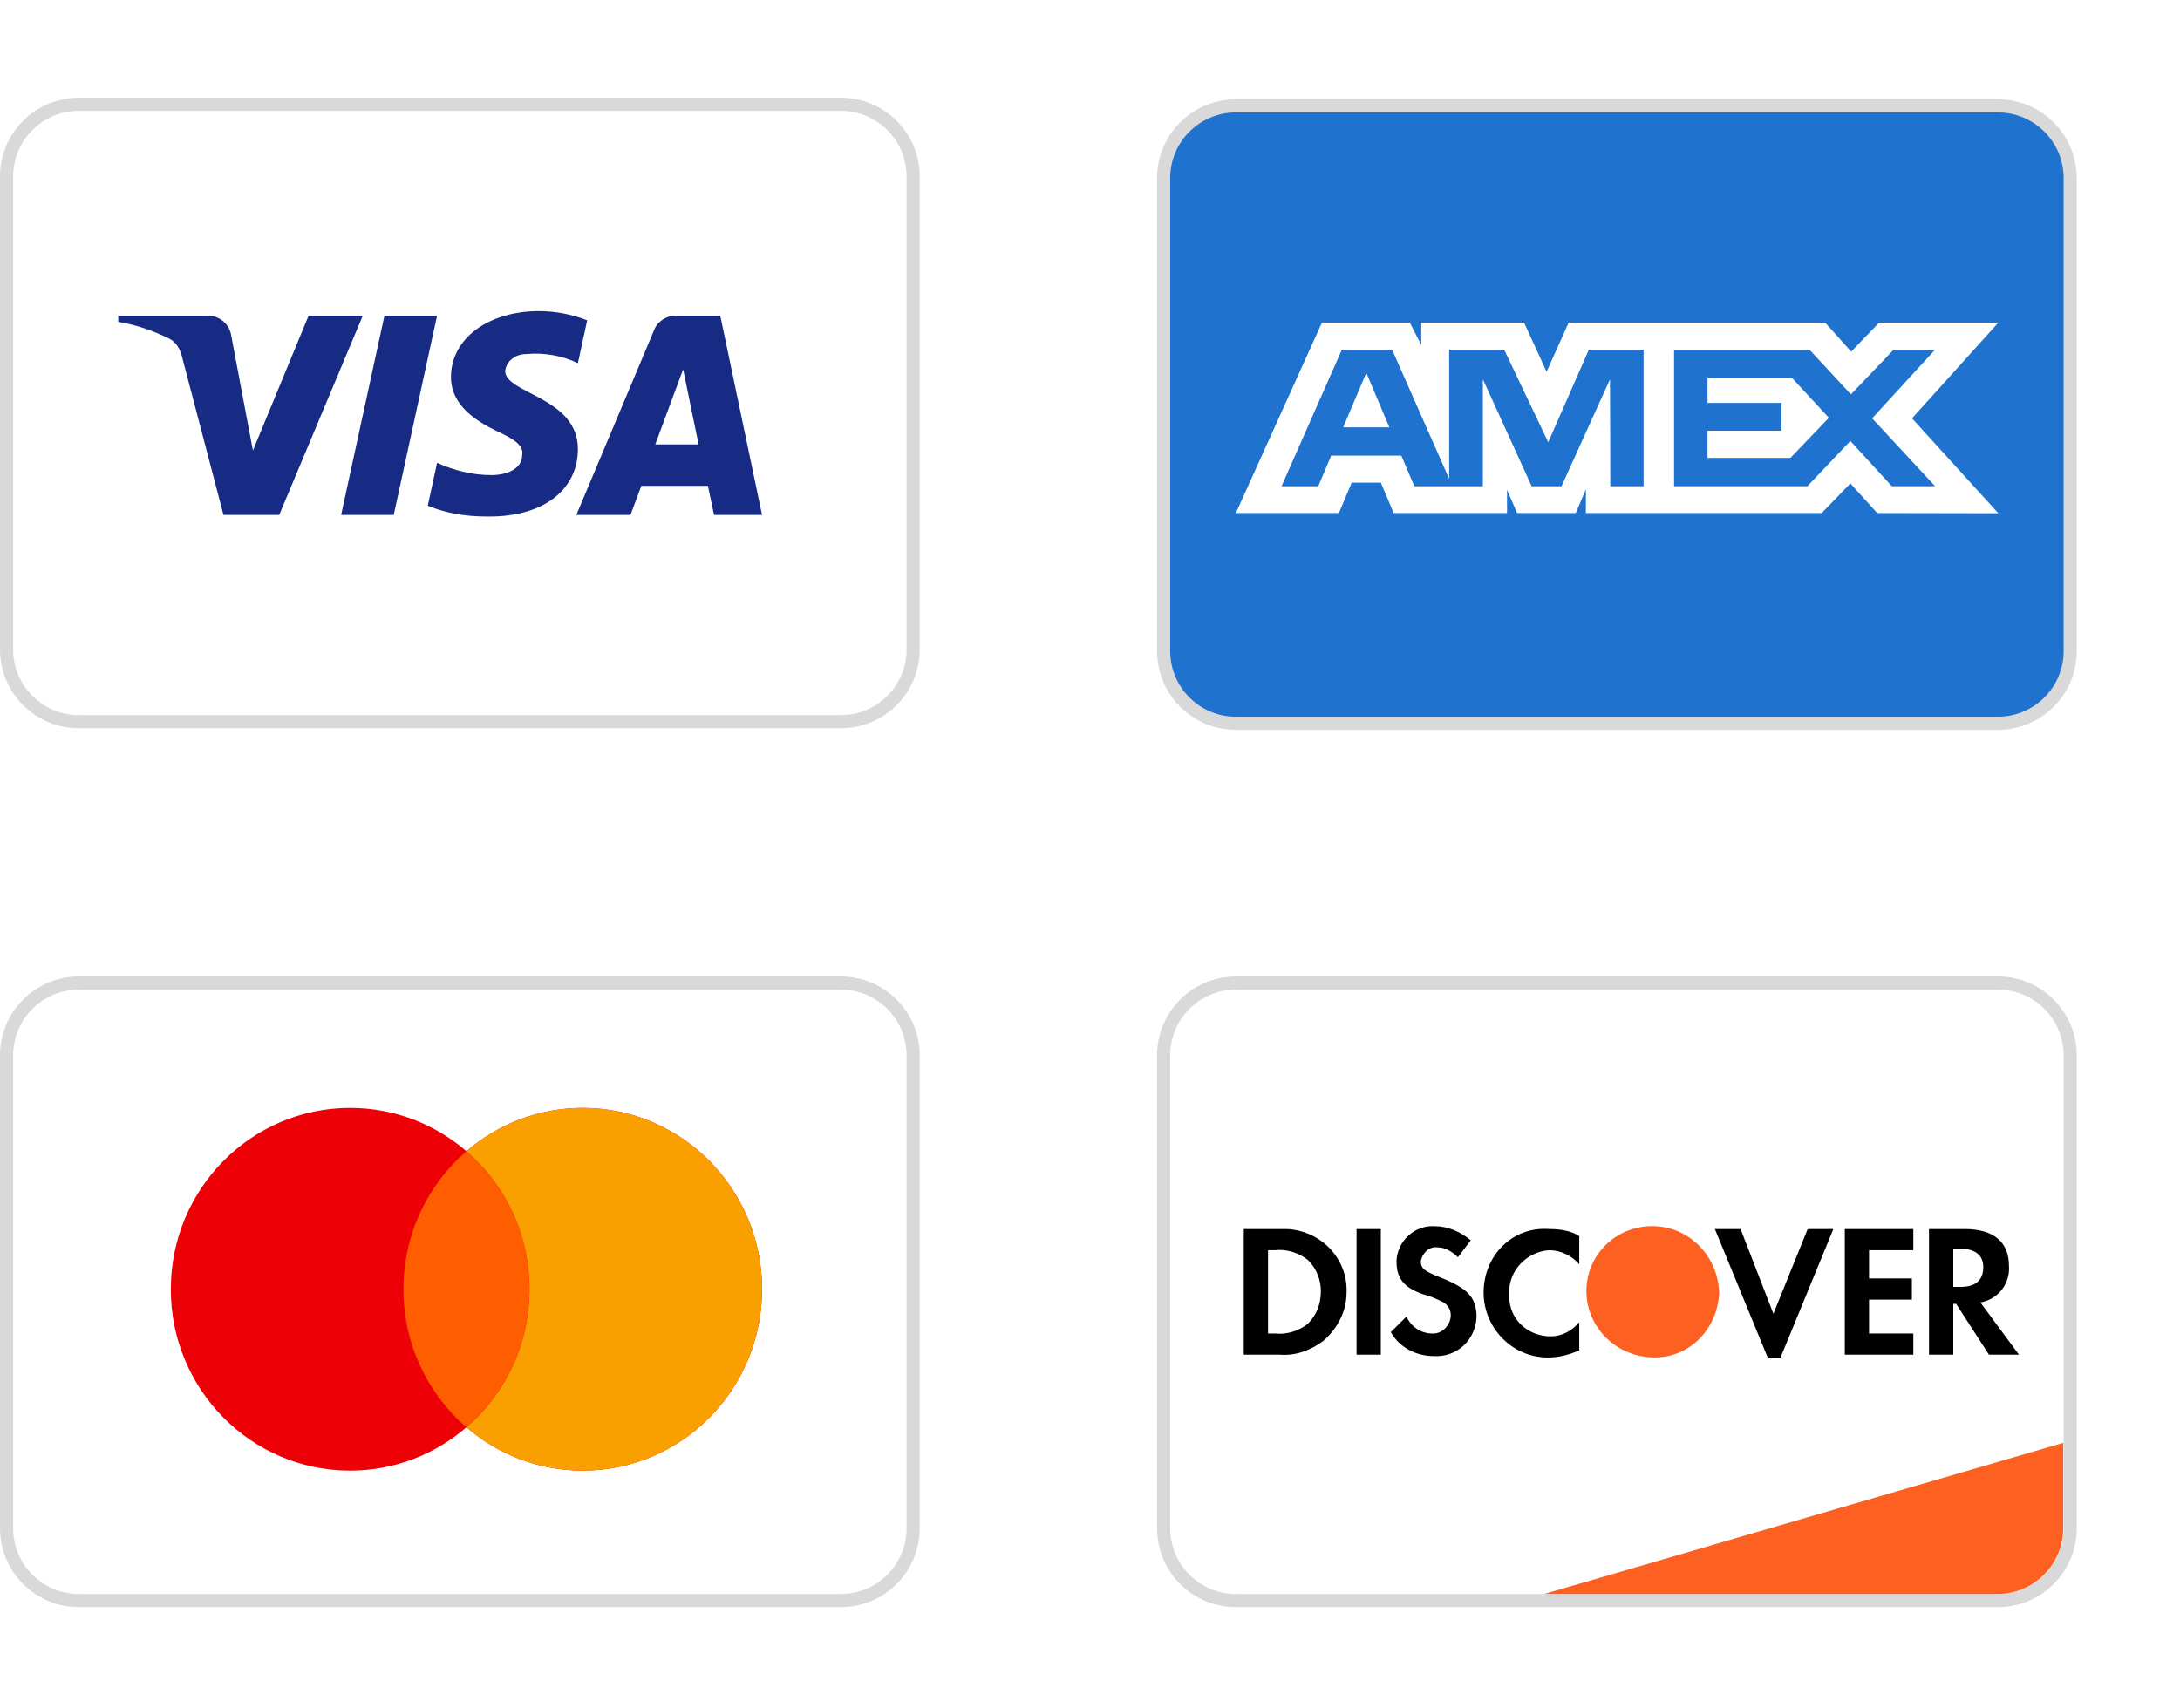 <?xml version="1.0" encoding="utf-8"?>
<svg xmlns="http://www.w3.org/2000/svg" width="439" height="344" viewBox="0 0 439 344" fill="none">
<g filter="url(#filter0_d_6231_215)">
<path d="M402.334 21.323H248.876C240.839 21.323 234.324 27.838 234.324 35.875V131.125C234.324 139.162 240.839 145.677 248.876 145.677H402.334C410.371 145.677 416.886 139.162 416.886 131.125V35.875C416.886 27.838 410.371 21.323 402.334 21.323Z" fill="#1F72CD" stroke="#D9D9D9" stroke-width="2.646"/>
<path fill-rule="evenodd" clip-rule="evenodd" d="M266.203 64.979L248.875 103.327H269.62L272.191 97.212H278.07L280.642 103.327H303.476V98.66L305.51 103.327H317.322L319.356 98.561V103.327H366.845L372.619 97.371L378.026 103.327L402.417 103.376L385.034 84.26L402.417 64.979H378.404L372.783 70.825L367.547 64.979H315.885L311.449 74.877L306.909 64.979H286.208V69.487L283.905 64.979H266.203ZM337.118 70.425H364.388L372.729 79.434L381.338 70.425H389.679L377.006 84.254L389.679 97.925H380.96L372.619 88.811L363.966 97.925H337.118V70.425ZM343.852 81.145V76.122V76.117H360.868L368.293 84.151L360.539 92.228H343.852V86.744H358.729V81.145H343.852ZM270.217 70.425H280.329L291.823 96.428V70.425H302.9L311.778 89.069L319.96 70.425H330.982V97.941H324.275L324.221 76.379L314.443 97.941H308.444L298.612 76.379V97.941H284.815L282.199 91.772H268.068L265.458 97.936H258.065L270.217 70.425ZM270.481 86.069L275.137 75.08L279.787 86.069H270.481Z" fill="white"/>
</g>
<g filter="url(#filter1_d_6231_215)">
<path d="M402.334 198H248.876C240.839 198 234.324 204.515 234.324 212.552V307.802C234.324 315.839 240.839 322.354 248.876 322.354H402.334C410.371 322.354 416.886 315.839 416.886 307.802V212.552C416.886 204.515 410.371 198 402.334 198Z" fill="white" stroke="#D9D9D9" stroke-width="2.646"/>
<path d="M310.969 321.031L415.479 290.604V307.802C415.479 315.108 409.556 321.031 402.25 321.031H310.969Z" fill="#FD6020"/>
<path fill-rule="evenodd" clip-rule="evenodd" d="M395.644 247.534C401.394 247.534 404.556 250.093 404.556 254.926C404.844 258.622 402.256 261.75 398.806 262.318L406.569 272.837H400.531L393.919 262.602H393.344V272.837H388.457V247.534H395.644ZM393.344 259.191H394.782C397.944 259.191 399.382 257.769 399.382 255.211C399.382 252.936 397.944 251.515 394.782 251.515H393.344V259.191ZM371.496 272.837H385.295V268.573H376.383V261.75H385.007V257.485H376.383V251.799H385.295V247.534H371.496V272.837ZM357.121 264.593L350.509 247.534H345.334L355.971 273.406H358.559L369.196 247.534H364.021L357.121 264.593ZM298.762 260.328C298.762 267.436 304.512 273.406 311.699 273.406C313.999 273.406 316.011 272.838 318.023 271.985V266.299C316.586 268.004 314.574 269.142 312.274 269.142C307.674 269.142 303.937 265.73 303.937 261.181V260.613C303.649 256.064 307.387 252.083 311.987 251.799C314.286 251.799 316.586 252.936 318.023 254.642V248.956C316.298 247.819 313.999 247.534 311.987 247.534C304.512 246.966 298.762 252.936 298.762 260.328ZM289.85 257.201C286.975 256.064 286.113 255.495 286.113 254.073C286.4 252.368 287.838 250.946 289.563 251.23C291 251.23 292.438 252.083 293.588 253.221L296.175 249.809C294.162 248.103 291.575 246.966 288.988 246.966C284.963 246.681 281.513 249.809 281.226 253.789V254.073C281.226 257.485 282.663 259.475 287.263 260.897C288.413 261.181 289.563 261.75 290.713 262.318C291.575 262.887 292.15 263.74 292.15 264.877C292.15 266.867 290.425 268.573 288.7 268.573H288.413C286.113 268.573 284.101 267.151 283.238 265.161L280.076 268.289C281.801 271.416 285.25 273.122 288.7 273.122C293.3 273.406 297.037 269.995 297.325 265.446V264.593C297.037 261.181 295.6 259.475 289.85 257.201ZM273.176 272.837H278.063V247.534H273.176V272.837ZM250.465 247.534H257.652H259.089C265.989 247.819 271.451 253.505 271.164 260.328C271.164 264.024 269.439 267.436 266.564 269.994C263.977 271.985 260.814 273.122 257.652 272.837H250.465V247.534ZM256.79 268.573C259.089 268.857 261.677 268.004 263.402 266.583C265.127 264.877 265.989 262.603 265.989 260.044C265.989 257.769 265.127 255.495 263.402 253.789C261.677 252.368 259.089 251.515 256.79 251.799H255.352V268.573H256.79Z" fill="black"/>
<path fill-rule="evenodd" clip-rule="evenodd" d="M332.685 246.948C325.498 246.948 319.461 252.634 319.461 260.026C319.461 267.134 325.211 273.104 332.685 273.388C340.16 273.672 345.909 267.702 346.197 260.31C345.909 252.918 340.16 246.948 332.685 246.948Z" fill="#FD6020"/>
</g>
<path d="M169.334 198H15.876C7.839 198 1.324 204.515 1.324 212.552V307.802C1.324 315.839 7.839 322.354 15.876 322.354H169.334C177.371 322.354 183.886 315.839 183.886 307.802V212.552C183.886 204.515 177.371 198 169.334 198Z" fill="white" stroke="#D9D9D9" stroke-width="2.646"/>
<path fill-rule="evenodd" clip-rule="evenodd" d="M93.93 287.466C87.625 292.907 79.445 296.192 70.507 296.192C50.565 296.192 34.398 279.838 34.398 259.664C34.398 239.49 50.565 223.135 70.507 223.135C79.445 223.135 87.625 226.42 93.93 231.861C100.235 226.42 108.415 223.135 117.352 223.135C137.295 223.135 153.461 239.49 153.461 259.664C153.461 279.838 137.295 296.192 117.352 296.192C108.415 296.192 100.235 292.907 93.93 287.466Z" fill="#ED0006"/>
<path fill-rule="evenodd" clip-rule="evenodd" d="M93.93 287.466C101.694 280.766 106.617 270.796 106.617 259.664C106.617 248.531 101.694 238.561 93.93 231.861C100.235 226.42 108.415 223.135 117.352 223.135C137.295 223.135 153.461 239.49 153.461 259.664C153.461 279.838 137.295 296.192 117.352 296.192C108.415 296.192 100.235 292.907 93.93 287.466Z" fill="#F9A000"/>
<path fill-rule="evenodd" clip-rule="evenodd" d="M93.929 287.466C101.693 280.766 106.616 270.796 106.616 259.664C106.616 248.531 101.693 238.562 93.929 231.862C86.165 238.562 81.242 248.531 81.242 259.664C81.242 270.796 86.165 280.766 93.929 287.466Z" fill="#FF5E00"/>
<path d="M169.334 21H15.876C7.839 21 1.324 27.515 1.324 35.552V130.802C1.324 138.839 7.839 145.354 15.876 145.354H169.334C177.371 145.354 183.886 138.839 183.886 130.802V35.552C183.886 27.515 177.371 21 169.334 21Z" fill="white" stroke="#D9D9D9" stroke-width="2.646"/>
<path fill-rule="evenodd" clip-rule="evenodd" d="M56.225 103.71H45.005L36.592 71.612C36.192 70.135 35.344 68.83 34.097 68.215C30.984 66.669 27.554 65.438 23.812 64.818V63.582H41.887C44.382 63.582 46.253 65.438 46.564 67.594L50.93 90.748L62.144 63.582H73.053L56.225 103.71ZM79.289 103.71H68.693L77.418 63.582H88.015L79.289 103.71ZM101.724 74.699C102.035 72.537 103.906 71.302 106.089 71.302C109.519 70.991 113.256 71.612 116.374 73.153L118.245 64.513C115.126 63.277 111.696 62.656 108.584 62.656C98.299 62.656 90.815 68.215 90.815 75.929C90.815 81.798 96.116 84.879 99.858 86.736C103.906 88.587 105.466 89.822 105.154 91.674C105.154 94.45 102.035 95.686 98.923 95.686C95.181 95.686 91.439 94.76 88.015 93.214L86.144 101.859C89.885 103.4 93.934 104.021 97.675 104.021C109.207 104.326 116.374 98.772 116.374 90.438C116.374 79.941 101.724 79.326 101.724 74.699ZM153.458 103.71L145.045 63.582H136.007C134.136 63.582 132.266 64.818 131.642 66.669L116.062 103.71H126.97L129.147 97.847H142.55L143.797 103.71H153.458ZM137.566 74.388L140.679 89.512H131.954L137.566 74.388Z" fill="#172B85"/>
<defs>
<filter id="filter0_d_6231_215" x="213" y="-7.62939e-06" width="225.211" height="167" filterUnits="userSpaceOnUse" color-interpolation-filters="sRGB">
<feFlood flood-opacity="0" result="BackgroundImageFix"/>
<feColorMatrix in="SourceAlpha" type="matrix" values="0 0 0 0 0 0 0 0 0 0 0 0 0 0 0 0 0 0 127 0" result="hardAlpha"/>
<feOffset/>
<feGaussianBlur stdDeviation="10"/>
<feComposite in2="hardAlpha" operator="out"/>
<feColorMatrix type="matrix" values="0 0 0 0 0 0 0 0 0 0 0 0 0 0 0 0 0 0 0.07 0"/>
<feBlend mode="normal" in2="BackgroundImageFix" result="effect1_dropShadow_6231_215"/>
<feBlend mode="normal" in="SourceGraphic" in2="effect1_dropShadow_6231_215" result="shape"/>
</filter>
<filter id="filter1_d_6231_215" x="213" y="176.677" width="225.211" height="167" filterUnits="userSpaceOnUse" color-interpolation-filters="sRGB">
<feFlood flood-opacity="0" result="BackgroundImageFix"/>
<feColorMatrix in="SourceAlpha" type="matrix" values="0 0 0 0 0 0 0 0 0 0 0 0 0 0 0 0 0 0 127 0" result="hardAlpha"/>
<feOffset/>
<feGaussianBlur stdDeviation="10"/>
<feComposite in2="hardAlpha" operator="out"/>
<feColorMatrix type="matrix" values="0 0 0 0 0 0 0 0 0 0 0 0 0 0 0 0 0 0 0.07 0"/>
<feBlend mode="normal" in2="BackgroundImageFix" result="effect1_dropShadow_6231_215"/>
<feBlend mode="normal" in="SourceGraphic" in2="effect1_dropShadow_6231_215" result="shape"/>
</filter>
</defs>
</svg>